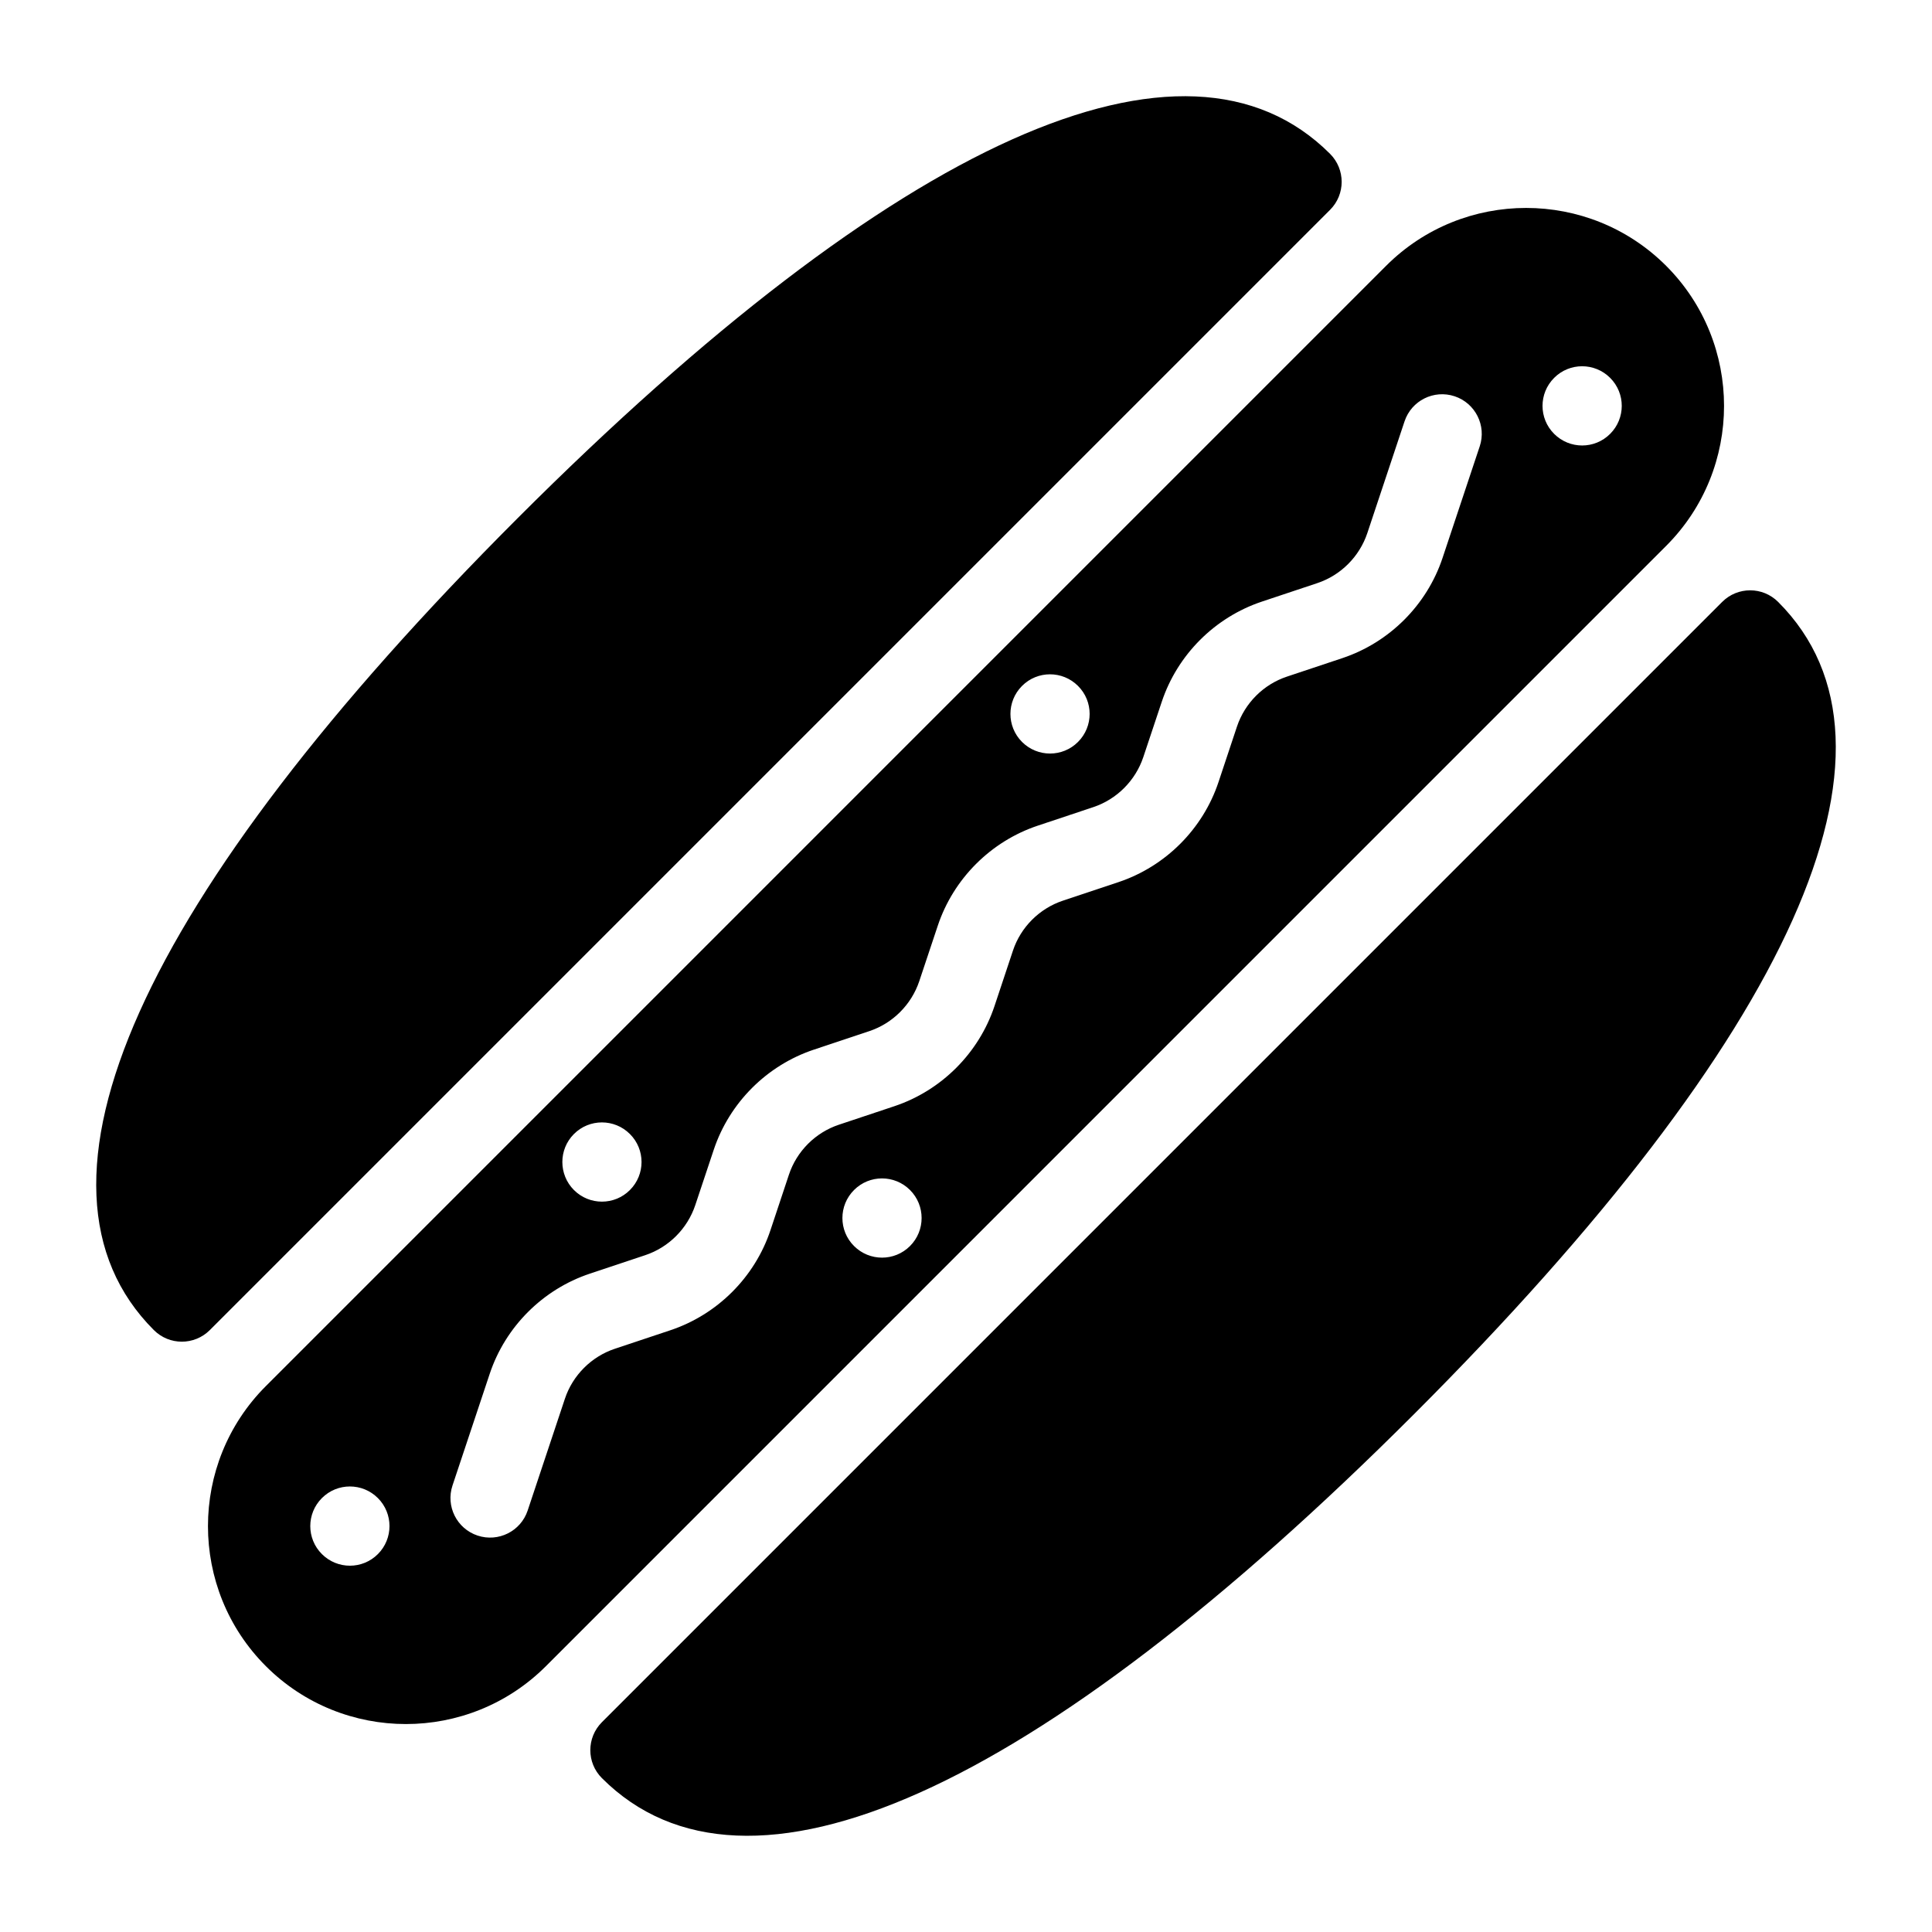 <?xml version="1.0" encoding="UTF-8"?>
<!-- Uploaded to: SVG Repo, www.svgrepo.com, Generator: SVG Repo Mixer Tools -->
<svg fill="#000000" width="800px" height="800px" version="1.1" viewBox="144 144 512 512" xmlns="http://www.w3.org/2000/svg">
 <path d="m199.61 496.48c-4.106 4.106-10.746 4.106-14.84 0-38.289-38.289-4.019-114.72 96.48-215.23 100.51-100.51 176.94-134.77 215.23-96.48 4.094 4.106 4.106 10.738 0 14.84zm415.62-192.96c-4.106-4.106-10.738-4.106-14.84 0l-296.87 296.87c-4.106 4.106-4.106 10.746 0 14.84 38.289 38.289 114.72 4.019 215.23-96.48 100.51-100.5 134.77-176.95 96.48-215.23zm-29.684-14.852-296.87 296.88c-20.457 20.457-53.762 20.457-74.219 0s-20.457-53.762 0-74.219l296.87-296.88c20.457-20.457 53.762-20.457 74.219 0 20.457 20.469 20.457 53.762 0 74.219zm-341.4 252.34c-4.106-4.106-10.746-4.106-14.84 0-4.106 4.106-4.106 10.746 0 14.84 4.106 4.106 10.746 4.106 14.84 0 4.094-4.09 4.094-10.746 0-14.84zm170.7-200.39c4.106 4.106 10.746 4.106 14.84 0 4.106-4.106 4.106-10.746 0-14.84-4.106-4.106-10.746-4.106-14.84 0-4.094 4.094-4.094 10.746 0 14.84zm-118.75 118.75c4.106 4.106 10.746 4.106 14.84 0 4.106-4.106 4.106-10.746 0-14.84-4.106-4.106-10.746-4.106-14.84 0-4.09 4.09-4.09 10.734 0 14.84zm89.07 0c-4.106-4.106-10.746-4.106-14.84 0-4.106 4.106-4.106 10.746 0 14.84 4.106 4.106 10.746 4.106 14.84 0 4.094-4.094 4.094-10.746 0-14.84zm144.33-210.35c-5.512-1.828-11.449 1.145-13.277 6.644l-9.867 29.621c-2.078 6.215-7.031 11.18-13.246 13.246l-14.695 4.902c-12.457 4.156-22.367 14.074-26.523 26.523l-4.902 14.695c-2.078 6.215-7.031 11.18-13.246 13.246l-14.695 4.902c-12.469 4.156-22.379 14.086-26.523 26.523l-4.902 14.695c-2.078 6.215-7.031 11.18-13.246 13.246l-14.695 4.902c-12.457 4.156-22.367 14.074-26.523 26.523l-4.902 14.695c-2.078 6.215-7.031 11.18-13.246 13.246l-14.695 4.902c-12.469 4.156-22.379 14.086-26.523 26.523l-9.867 29.609c-1.836 5.5 1.133 11.441 6.644 13.277 5.512 1.828 11.449-1.145 13.277-6.644l9.867-29.621c2.066-6.215 7.023-11.18 13.258-13.246l14.695-4.902c12.449-4.156 22.379-14.066 26.523-26.523l4.891-14.703c2.066-6.215 7.023-11.18 13.258-13.246l14.695-4.902c12.449-4.156 22.367-14.066 26.523-26.523l4.891-14.703c2.066-6.223 7.023-11.18 13.258-13.246l14.695-4.902c12.449-4.156 22.379-14.066 26.523-26.523l4.891-14.703c2.078-6.215 7.023-11.18 13.258-13.246l14.695-4.902c12.449-4.156 22.367-14.066 26.523-26.523l9.867-29.621c1.812-5.465-1.156-11.406-6.656-13.242zm41.207-4.879c-4.106-4.106-10.746-4.106-14.84 0-4.106 4.106-4.106 10.746 0 14.84 4.106 4.106 10.746 4.106 14.84 0 4.106-4.106 4.106-10.746 0-14.84z"/>
</svg>